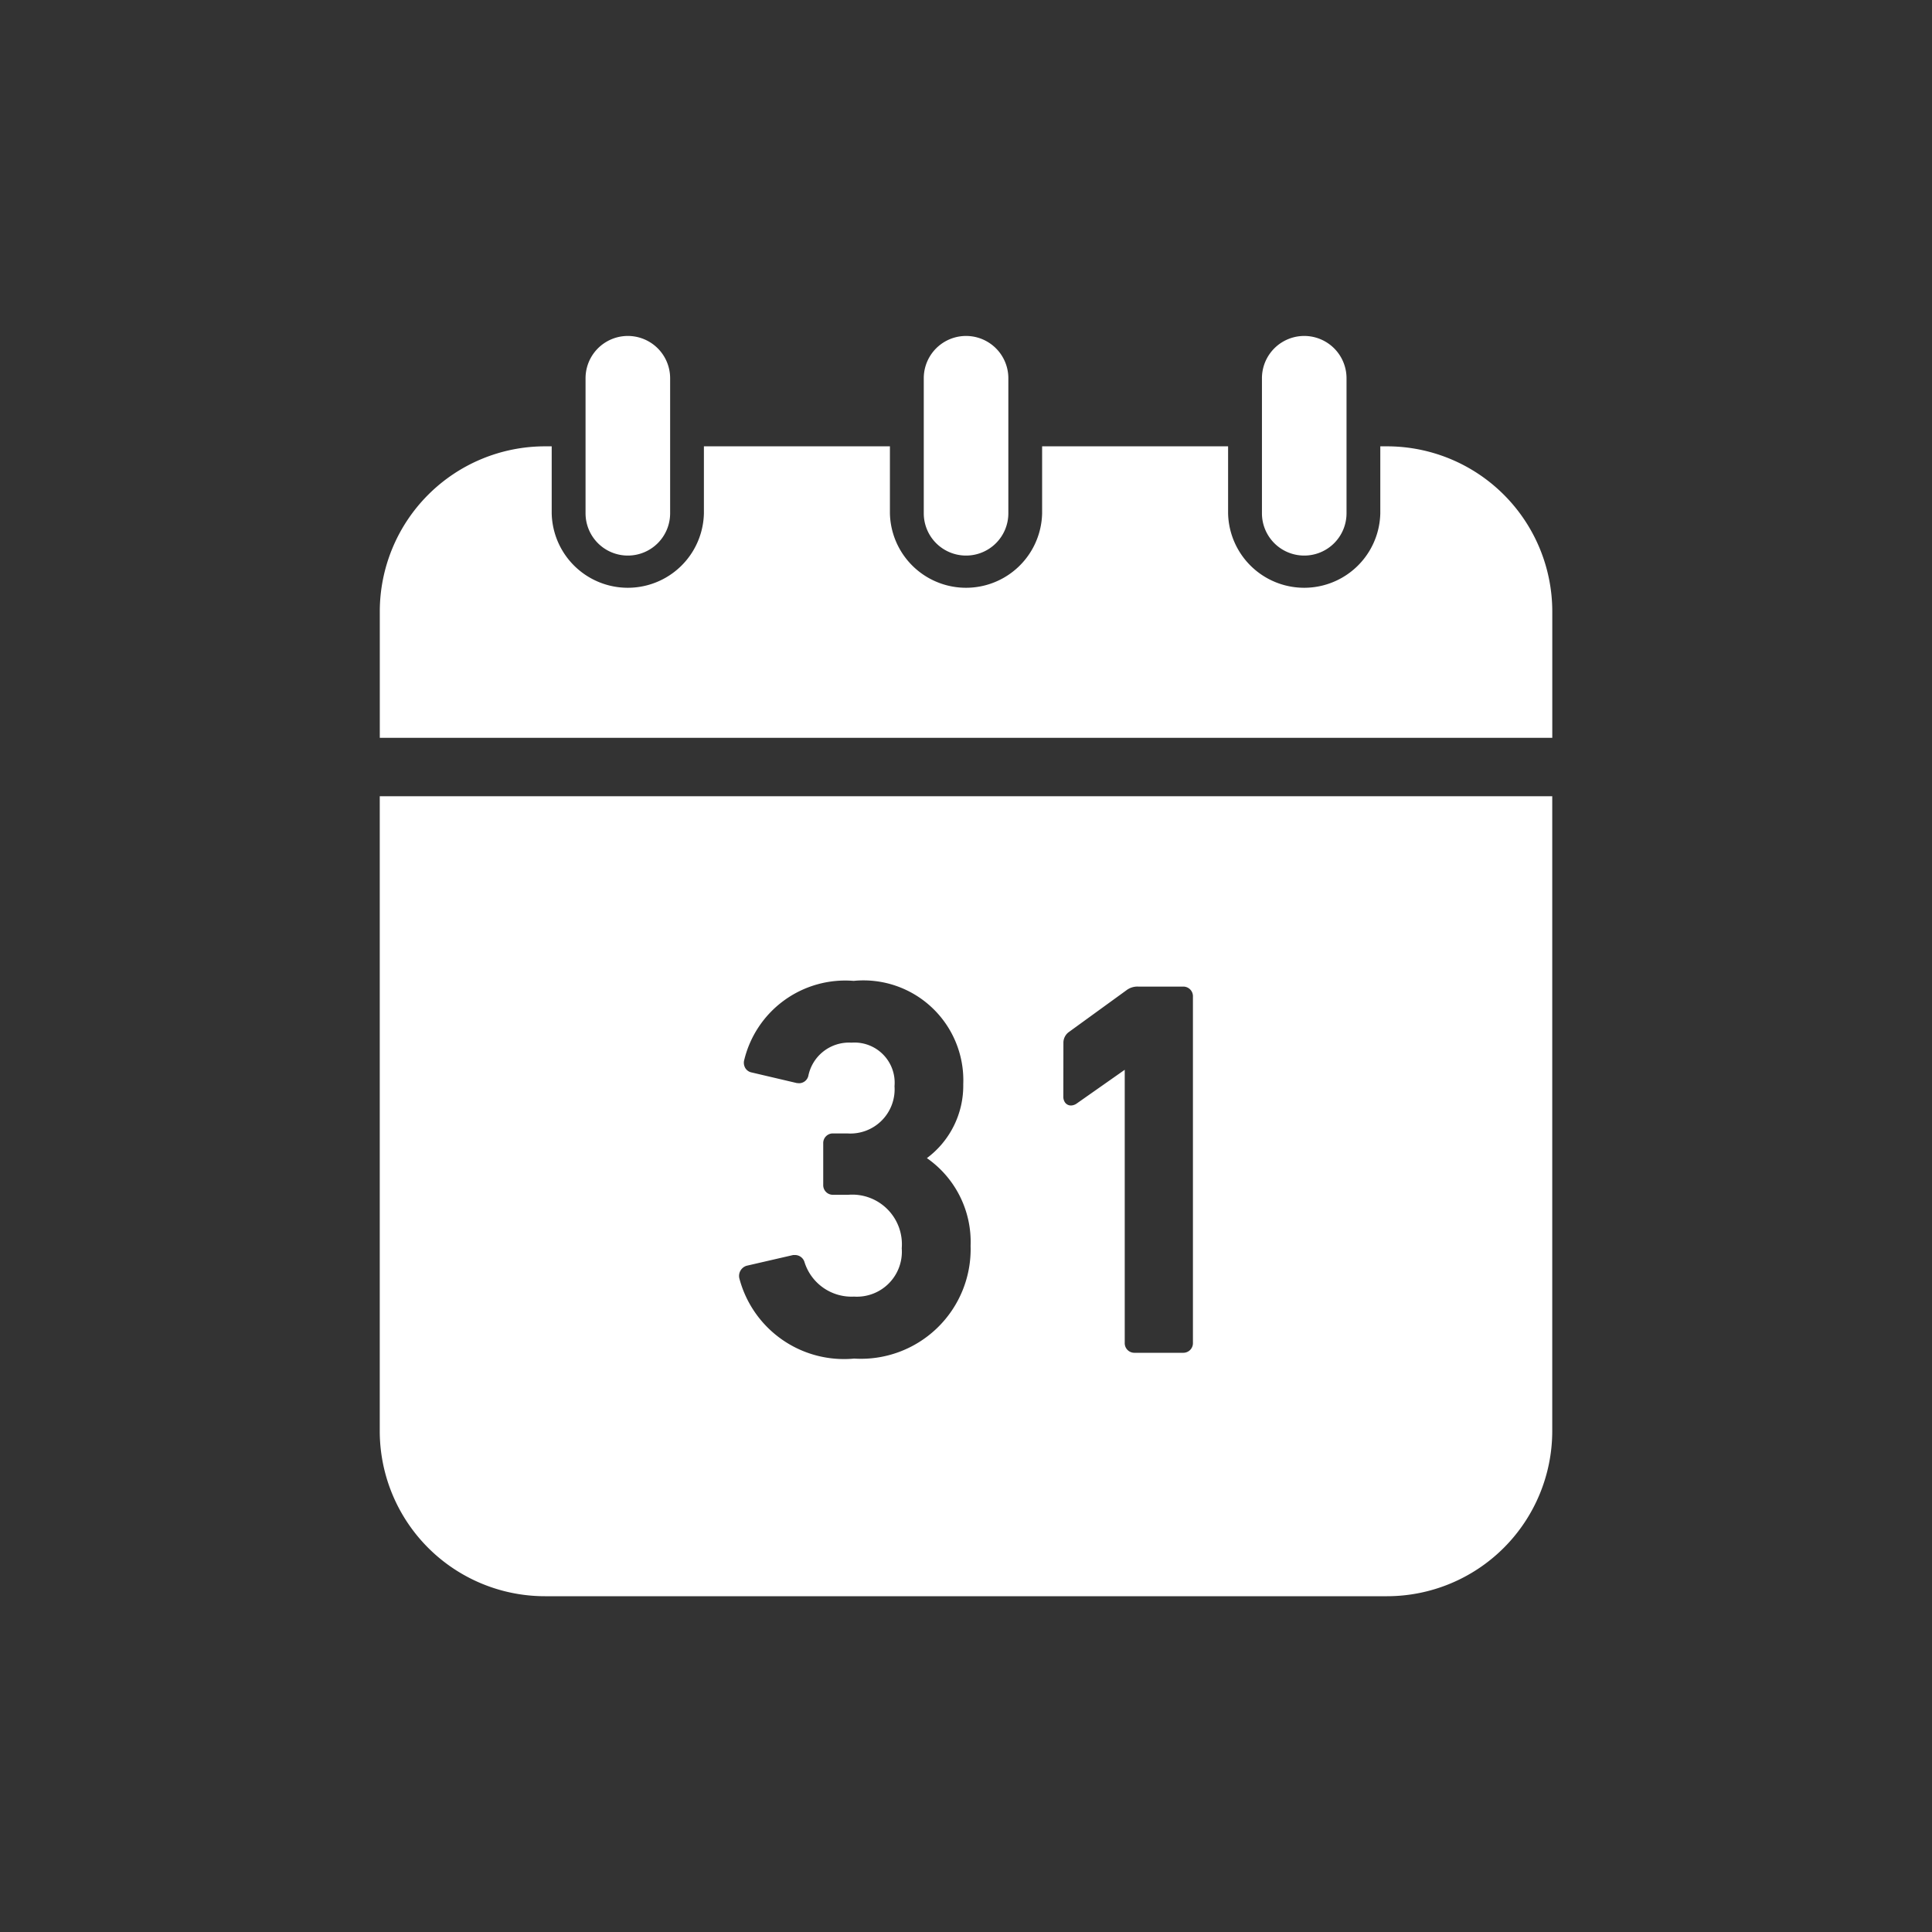 <svg xmlns="http://www.w3.org/2000/svg" xmlns:xlink="http://www.w3.org/1999/xlink" width="50" height="50" viewBox="0 0 50 50">
  <rect x="0" y="0" width="50" height="50" fill="#333333" stroke="none"/>
  <defs>
    <clipPath id="clip-contact_icon_reaserve">
      <rect width="50" height="50"/>
    </clipPath>
  </defs>
  <g id="contact_icon_reaserve" clip-path="url(#clip-contact_icon_reaserve)">
    <g id="カレンダーのフリーアイコン30" transform="translate(-8.038 8.689)">
      <path id="パス_68" data-name="パス 68" d="M43.935,44.9h-.173v1.735a1.97,1.97,0,0,1-3.939,0V44.9H35.01v1.735a1.97,1.97,0,0,1-3.939,0V44.9H26.257v1.735a1.97,1.97,0,0,1-3.939,0V44.9h-.172a4.277,4.277,0,0,0-4.277,4.277v3.267H48.213V49.176A4.278,4.278,0,0,0,43.935,44.9Z" transform="translate(-0.002 -42.038)" fill="#fff"/>
      <path id="パス_69" data-name="パス 69" d="M102.545,5.689A1.094,1.094,0,0,0,103.64,4.6v-3.5a1.094,1.094,0,0,0-2.189,0V4.6A1.094,1.094,0,0,0,102.545,5.689Z" transform="translate(-78.259)" fill="#fff"/>
      <path id="パス_70" data-name="パス 70" d="M239.925,5.689A1.094,1.094,0,0,0,241.02,4.6v-3.5a1.094,1.094,0,0,0-2.189,0V4.6A1.094,1.094,0,0,0,239.925,5.689Z" transform="translate(-206.886)" fill="#fff"/>
      <path id="パス_71" data-name="パス 71" d="M377.306,5.689A1.094,1.094,0,0,0,378.4,4.6v-3.5a1.094,1.094,0,0,0-2.189,0V4.6A1.094,1.094,0,0,0,377.306,5.689Z" transform="translate(-335.514)" fill="#fff"/>
      <path id="パス_72" data-name="パス 72" d="M17.866,203.427a4.277,4.277,0,0,0,4.277,4.277h21.79a4.278,4.278,0,0,0,4.277-4.277V187H17.866Zm17.693-10.039a.342.342,0,0,1,.141-.285l1.483-1.076a.471.471,0,0,1,.316-.1h1.155a.249.249,0,0,1,.257.258v8.961a.249.249,0,0,1-.257.258h-1.25a.249.249,0,0,1-.258-.258V194.08l-1.246.875a.27.27,0,0,1-.146.049.187.187,0,0,1-.153-.078.257.257,0,0,1-.044-.153Zm-8.2,5.764,1.206-.278.047,0a.256.256,0,0,1,.246.182,1.276,1.276,0,0,0,1.282.894,1.164,1.164,0,0,0,1.235-1.25,1.285,1.285,0,0,0-1.385-1.385H29.6a.249.249,0,0,1-.257-.258v-1.072a.249.249,0,0,1,.257-.258h.366a1.145,1.145,0,0,0,1.222-1.222,1.039,1.039,0,0,0-1.113-1.127,1.074,1.074,0,0,0-1.118.862.247.247,0,0,1-.243.188l-.057-.005-1.162-.273a.246.246,0,0,1-.159-.1.269.269,0,0,1-.043-.2,2.69,2.69,0,0,1,2.837-2.071,2.585,2.585,0,0,1,2.837,2.674,2.339,2.339,0,0,1-.941,1.913,2.643,2.643,0,0,1,1.131,2.269,2.839,2.839,0,0,1-3.014,2.919,2.8,2.8,0,0,1-2.971-2.077A.276.276,0,0,1,27.359,199.152Z" transform="translate(0 -175.083)" fill="#fff"/>
    </g>
  </g>
</svg>
